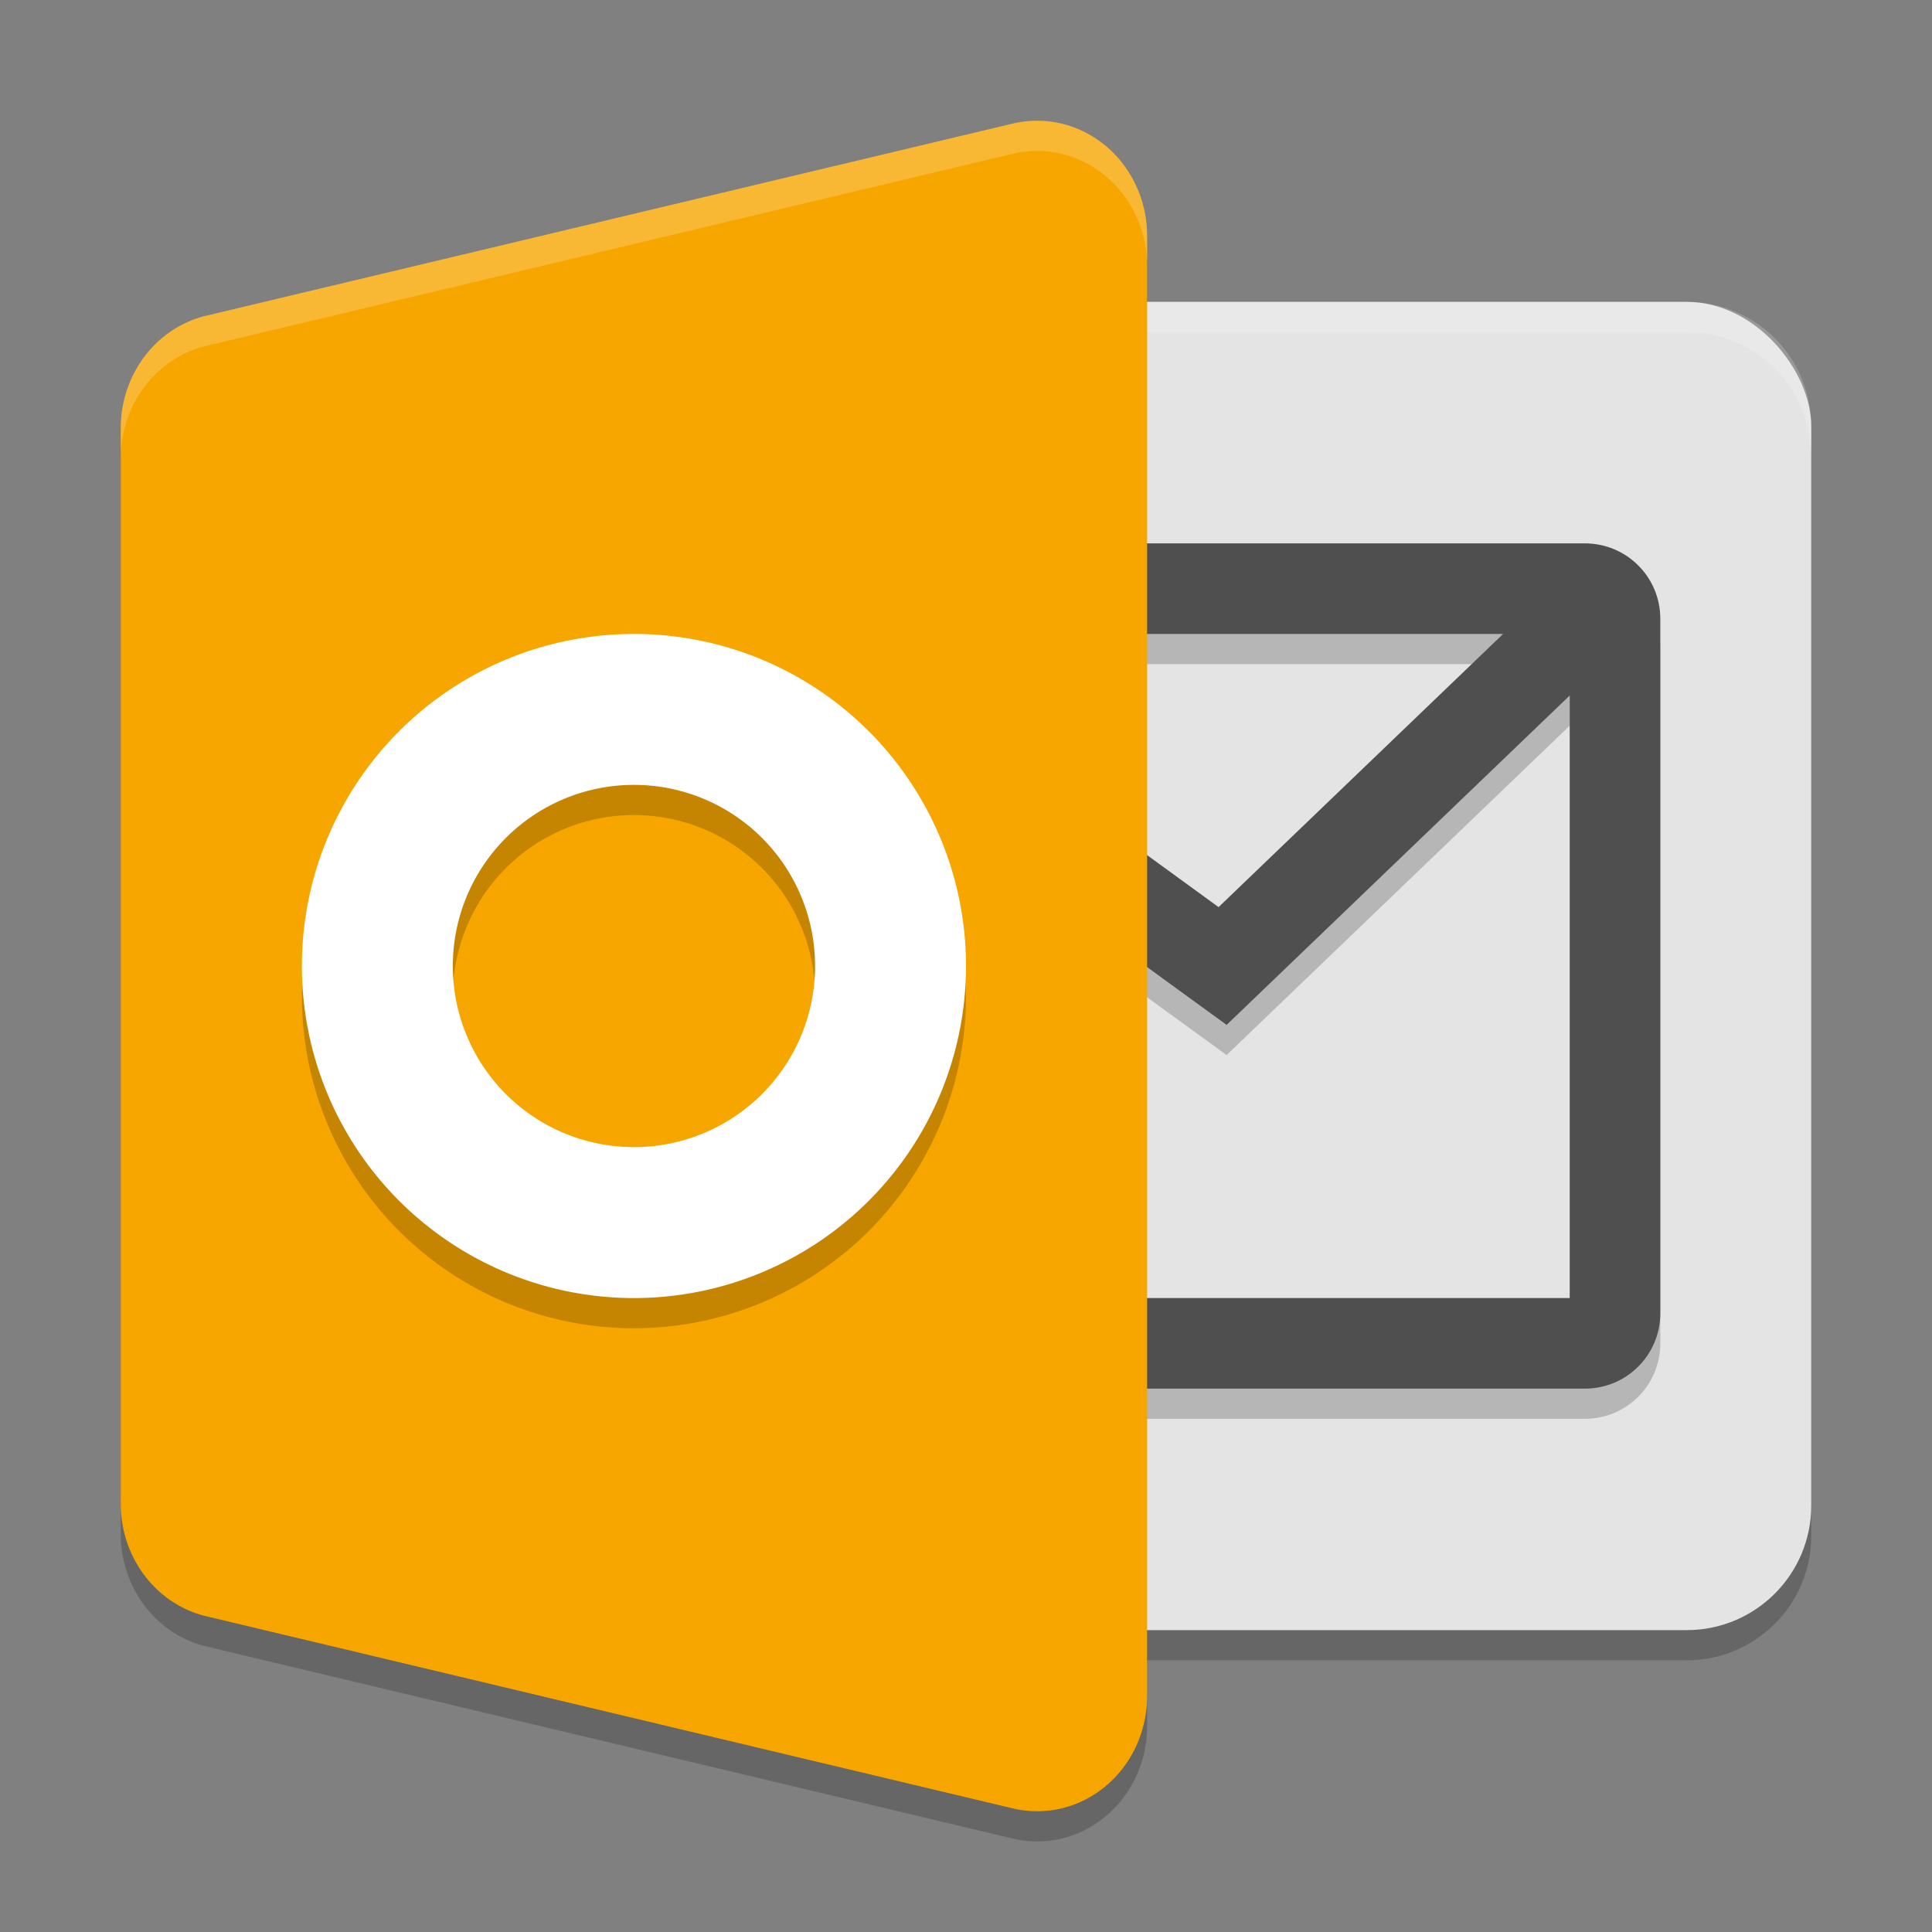 <svg xmlns="http://www.w3.org/2000/svg" width="64" height="64" version="1.1">
 <rect width="100%" height="100%" fill="#808080" stroke="none"/>
 <rect style="opacity:0.2" width="33" height="44" x="27" y="11" rx="4.125" ry="4.125"/>
 <path style="opacity:0.2" d="M 34.25,5.002 A 3.643,3.819 0 0 0 33.55,5.094 L 6.836,11.457 A 3.643,3.819 0 0 0 4,15.181 V 33 50.818 A 3.643,3.819 0 0 0 6.836,54.542 l 26.714,6.363 A 3.643,3.819 0 0 0 38,57.183 V 33 8.817 A 3.643,3.819 0 0 0 34.25,5.002 Z"/>
 <rect style="fill:#e4e4e4" width="33" height="44" x="27" y="10" rx="4.125" ry="4.125"/>
 <path style="fill:#ffffff;opacity:0.2" d="M 31.125 10 C 28.84 10 27 11.84 27 14.125 L 27 15.125 C 27 12.84 28.84 11 31.125 11 L 55.875 11 C 58.16 11 60 12.84 60 15.125 L 60 14.125 C 60 11.84 58.16 10 55.875 10 L 31.125 10 z"/>
 <path style="opacity:0.2" d="M 24.5,19 C 23.115,19 22,20.115 22,21.5 v 23 c 0,1.385 1.115,2.5 2.5,2.5 h 28 c 1.385,0 2.5,-1.115 2.5,-2.5 v -23 C 55,20.115 53.885,19 52.5,19 Z m 3.426,3 h 21.867 l -9.426,9.049 z M 25,23.582 40.633,34.951 52,24.039 V 44 H 25 Z"/>
 <path style="fill:#4f4f4f" d="M 24.5 18 C 23.115 18 22 19.115 22 20.5 L 22 43.5 C 22 44.885 23.115 46 24.5 46 L 52.5 46 C 53.885 46 55 44.885 55 43.5 L 55 20.5 C 55 19.115 53.885 18 52.5 18 L 24.5 18 z M 27.926 21 L 49.793 21 L 40.367 30.049 L 27.926 21 z M 25 22.582 L 40.633 33.951 L 52 23.039 L 52 43 L 25 43 L 25 22.582 z"/>
 <path style="fill:#f7a600" d="M 34.25,4.002 A 3.643,3.819 0 0 0 33.55,4.094 L 6.836,10.457 A 3.643,3.819 0 0 0 4,14.181 V 32 49.818 A 3.643,3.819 0 0 0 6.836,53.542 l 26.714,6.363 A 3.643,3.819 0 0 0 38,56.183 V 32 7.817 A 3.643,3.819 0 0 0 34.25,4.002 Z"/>
 <path style="opacity:0.2" d="M 21,22 A 11,11 0 0 0 10,33 11,11 0 0 0 21,44 11,11 0 0 0 32,33 11,11 0 0 0 21,22 Z m 0,5 a 6,6 0 0 1 6,6 6,6 0 0 1 -6,6 6,6 0 0 1 -6,-6 6,6 0 0 1 6,-6 z"/>
 <path style="fill:#ffffff" d="M 21 21 A 11 11 0 0 0 10 32 A 11 11 0 0 0 21 43 A 11 11 0 0 0 32 32 A 11 11 0 0 0 21 21 z M 21 26 A 6 6 0 0 1 27 32 A 6 6 0 0 1 21 38 A 6 6 0 0 1 15 32 A 6 6 0 0 1 21 26 z"/>
 <path style="fill:#ffffff;opacity:0.2" d="M 34.25 4.002 A 3.643 3.819 0 0 0 33.551 4.094 L 6.836 10.457 A 3.643 3.819 0 0 0 4 14.182 L 4 15.182 A 3.643 3.819 0 0 1 6.836 11.457 L 33.551 5.094 A 3.643 3.819 0 0 1 34.25 5.002 A 3.643 3.819 0 0 1 38 8.816 L 38 7.816 A 3.643 3.819 0 0 0 34.25 4.002 z"/>
</svg>
